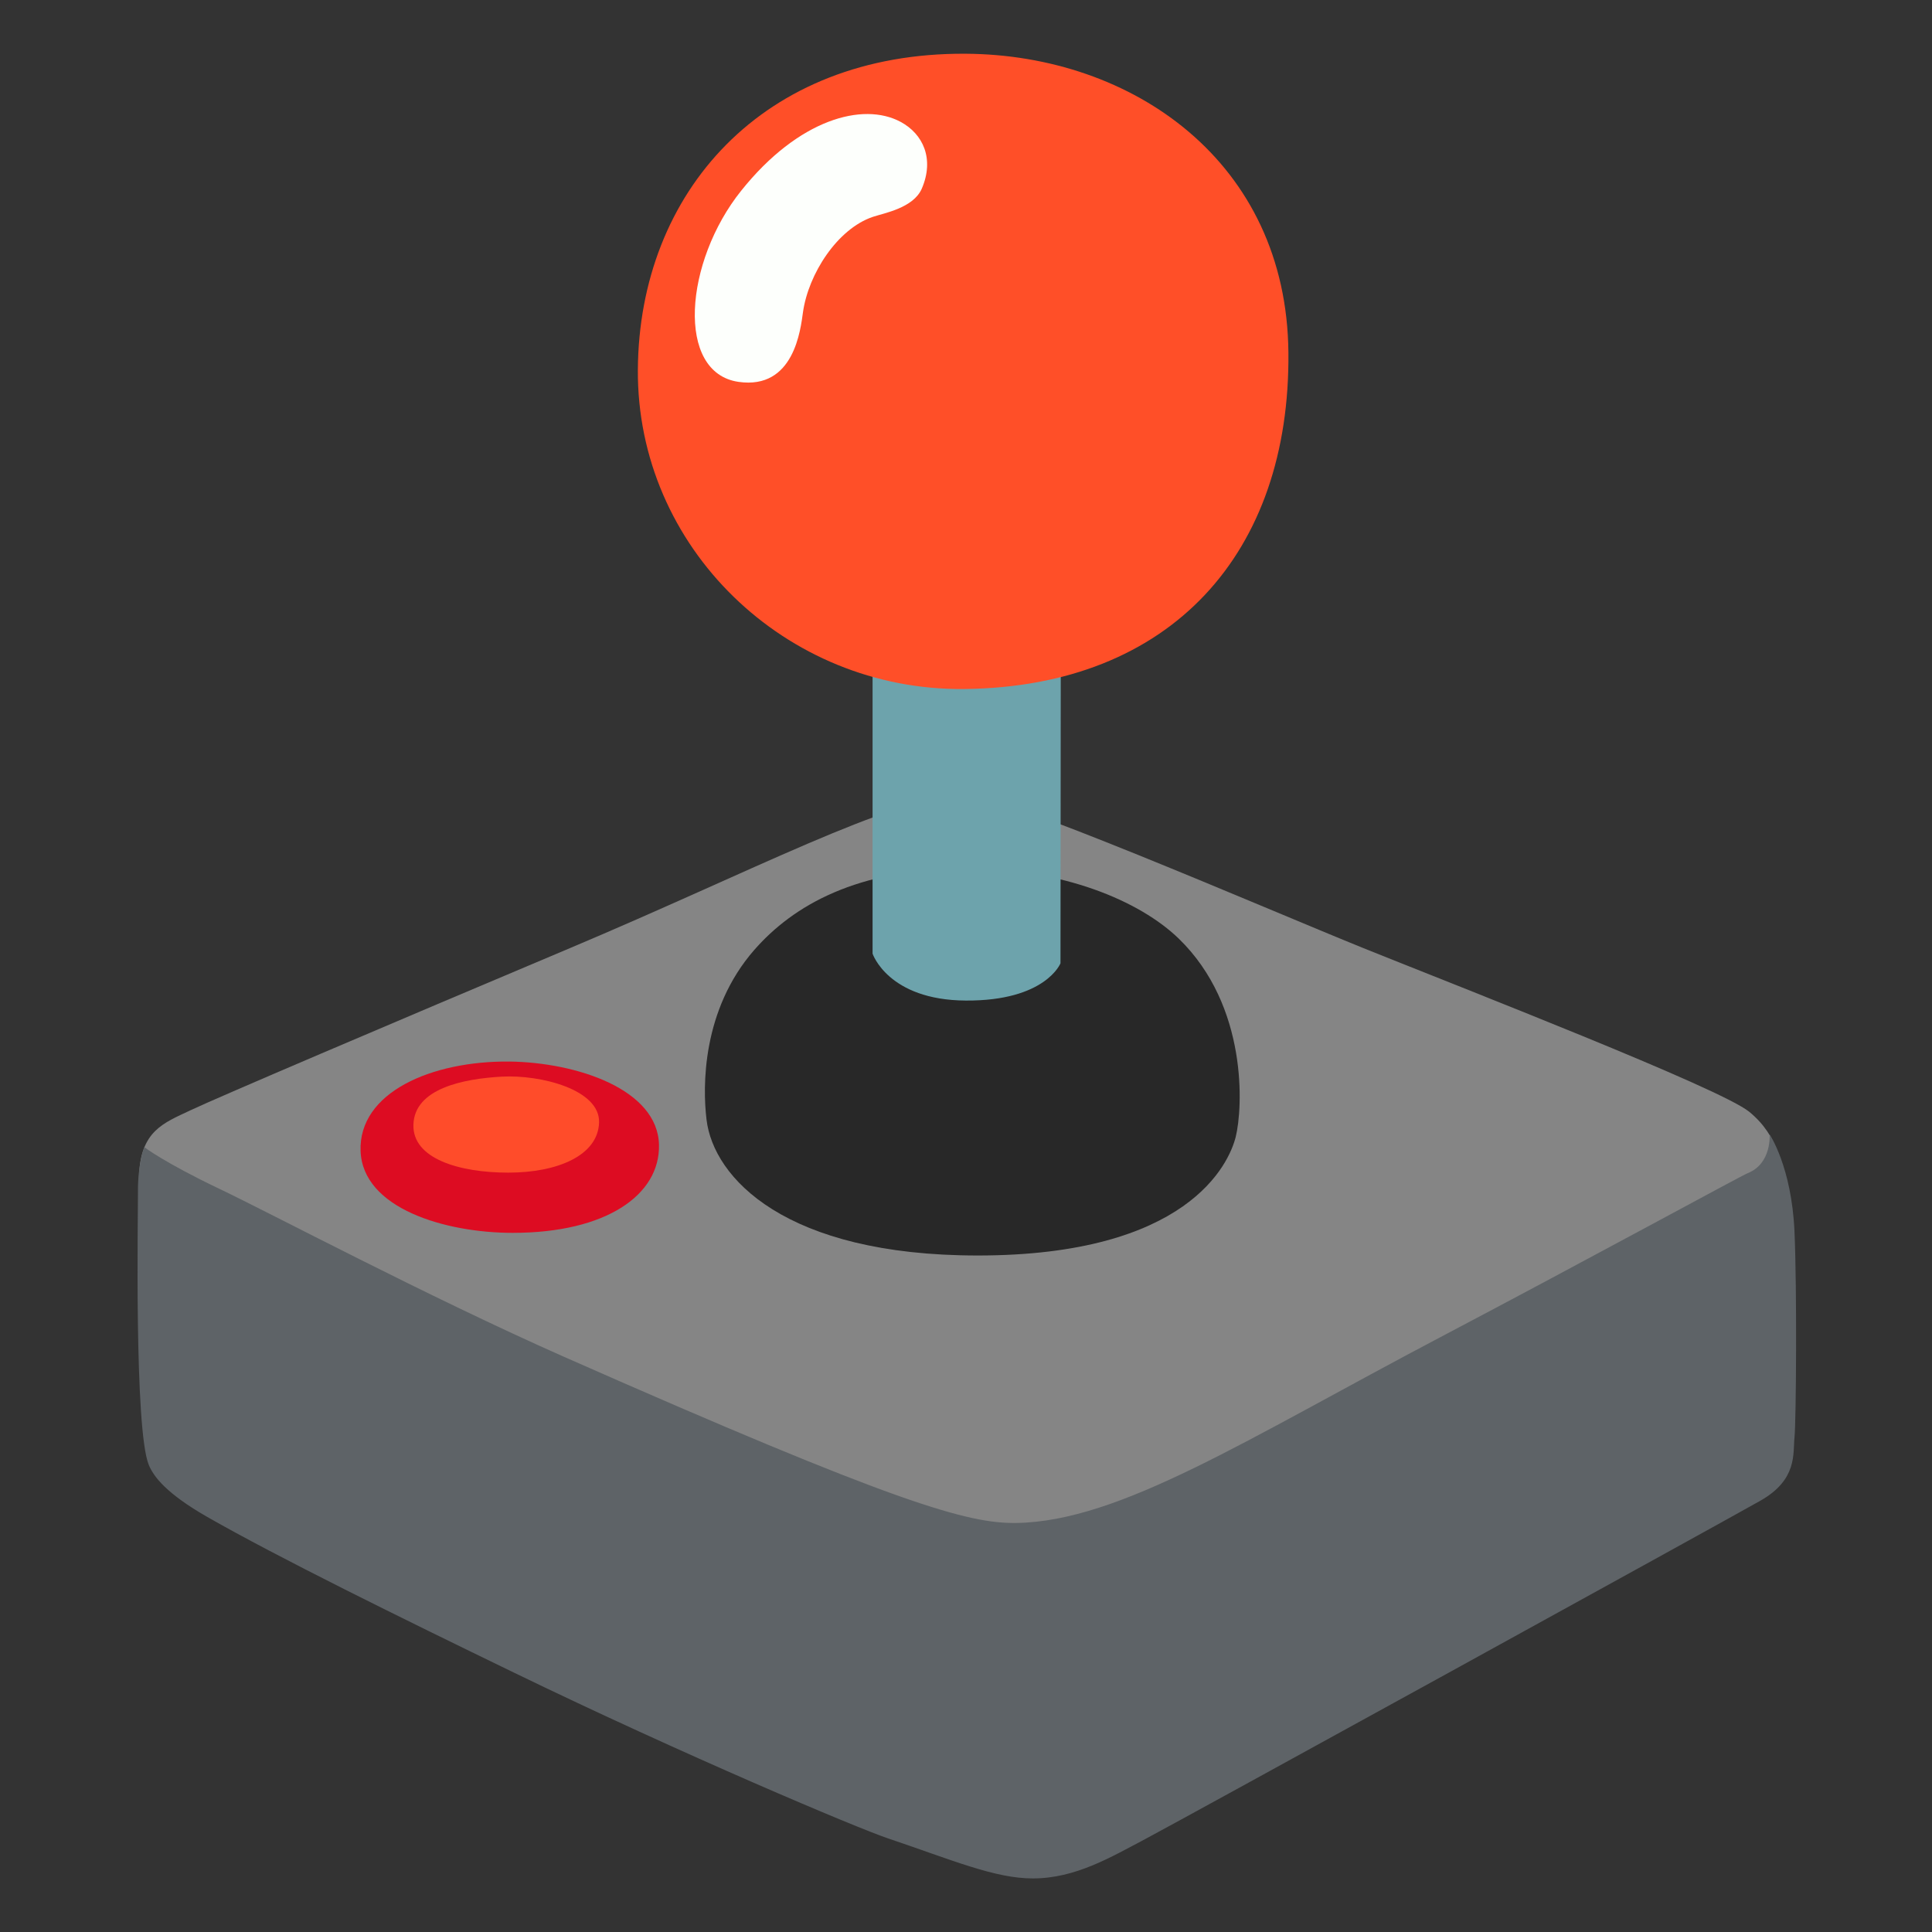<?xml version="1.0" encoding="utf-8"?>
<!-- Generator: Adobe Illustrator 25.2.3, SVG Export Plug-In . SVG Version: 6.00 Build 0)  -->
<svg version="1.1" id="Layer_2" xmlns="http://www.w3.org/2000/svg" xmlns:xlink="http://www.w3.org/1999/xlink" x="0px" y="0px"
	 viewBox="0 0 128 128" style="enable-background:new 0 0 128 128;" xml:space="preserve">
<rect x="0" y="0" width="128" height="128" fill="#333333" stroke="none"/>
<path style="fill:#858585;" d="M63.83,52.62c-5.04,0.32-13.84,5.04-26.08,10.2s-23.29,9.87-25.11,10.73
	c-1.82,0.86-3.33,1.37-3.43,4.38s38.63,27.6,38.63,27.6l38.1,0.64l32.05-28.74c0,0-0.05-2.11-2.11-3.78
	C113.94,72.08,97,65.5,90.34,62.82C83.69,60.13,66.11,52.48,63.83,52.62z"/>
<path style="fill:#5E6367;" d="M67.34,100.9c6.87-0.1,15.25-5.55,28.11-12.32c9.91-5.22,19.9-10.68,20.33-10.85
	c1.62-0.64,1.46-2.57,1.46-2.57s1.46,2.13,1.65,6.44c0.17,3.87,0.11,12.56,0,13.63c-0.11,1.07,0.21,2.79-2.25,4.19
	s-38.61,21.29-40.78,22.43c-2.26,1.19-4.61,2.6-7.42,2.6c-2.53,0.01-5.41-1.24-9.63-2.66c-2.02-0.68-13.53-5.53-24.77-10.98
	c-7.51-3.64-15.62-7.63-20.31-10.31c-2.69-1.54-3.55-2.66-3.87-3.44C8.88,94.69,9.15,80.29,9.14,79c-0.02-1.9,0.42-3,0.42-3
	s1.26,0.99,5.03,2.79c3.32,1.58,13.73,7.1,22.75,11.09C59.44,99.64,64.13,100.95,67.34,100.9z"/>
<path style="fill:#282828;" d="M63.88,57.54c-7.07,0.03-11.3,2.41-13.92,5.41c-3.45,3.96-3.42,9.03-3.15,11.23
	c0.46,3.85,5.2,9,17.97,9c13.9,0,16.64-6.06,17.09-7.86c0.47-1.89,0.83-8.66-3.77-13.13C75.51,59.68,70.38,57.51,63.88,57.54z"/>
<path style="fill:#6DA3AC;" d="M57.81,42.79v20.39c0,0,1.02,3.08,6.18,3.11c5.29,0.03,6.27-2.47,6.27-2.47l0.02-21.18L57.81,42.79z"
	/>
<path style="fill:#FF4F28;" d="M63.96,3.56c-13.39-0.08-21.62,9.16-21.7,20.93c-0.08,11.77,9.77,21.28,21.62,21.16
	c13.75-0.15,21.61-9.05,21.48-22.29C85.25,10.73,75.04,3.62,63.96,3.56z"/>
<path style="fill:#FDFFFC;" d="M59.66,8.07c-2.49-1.33-6.76-0.18-10.55,4.56c-3.78,4.71-4.35,12.07-0.18,12.67
	c3.69,0.53,4.11-3.49,4.27-4.62c0.36-2.53,2.27-5.51,4.62-6.31c0.78-0.26,2.69-0.59,3.25-1.87C61.92,10.53,61.16,8.87,59.66,8.07z"
	/>
<path style="fill:#DD0C22;" d="M23.89,76.26c0.14,3.81,5.62,5.42,10.08,5.42c6.19,0,9.76-2.51,9.69-5.83
	c-0.08-3.68-5.44-5.46-9.9-5.52C28.59,70.28,23.75,72.37,23.89,76.26z"/>
<path style="fill:#FF4C2A;" d="M27.39,74.51c-0.07,2.26,3.04,3.18,6.29,3.18s5.94-1.13,6.01-3.32c0.07-2.19-3.89-3.18-6.44-3.04
	C30.71,71.47,27.46,72.11,27.39,74.51z"/>
</svg>
